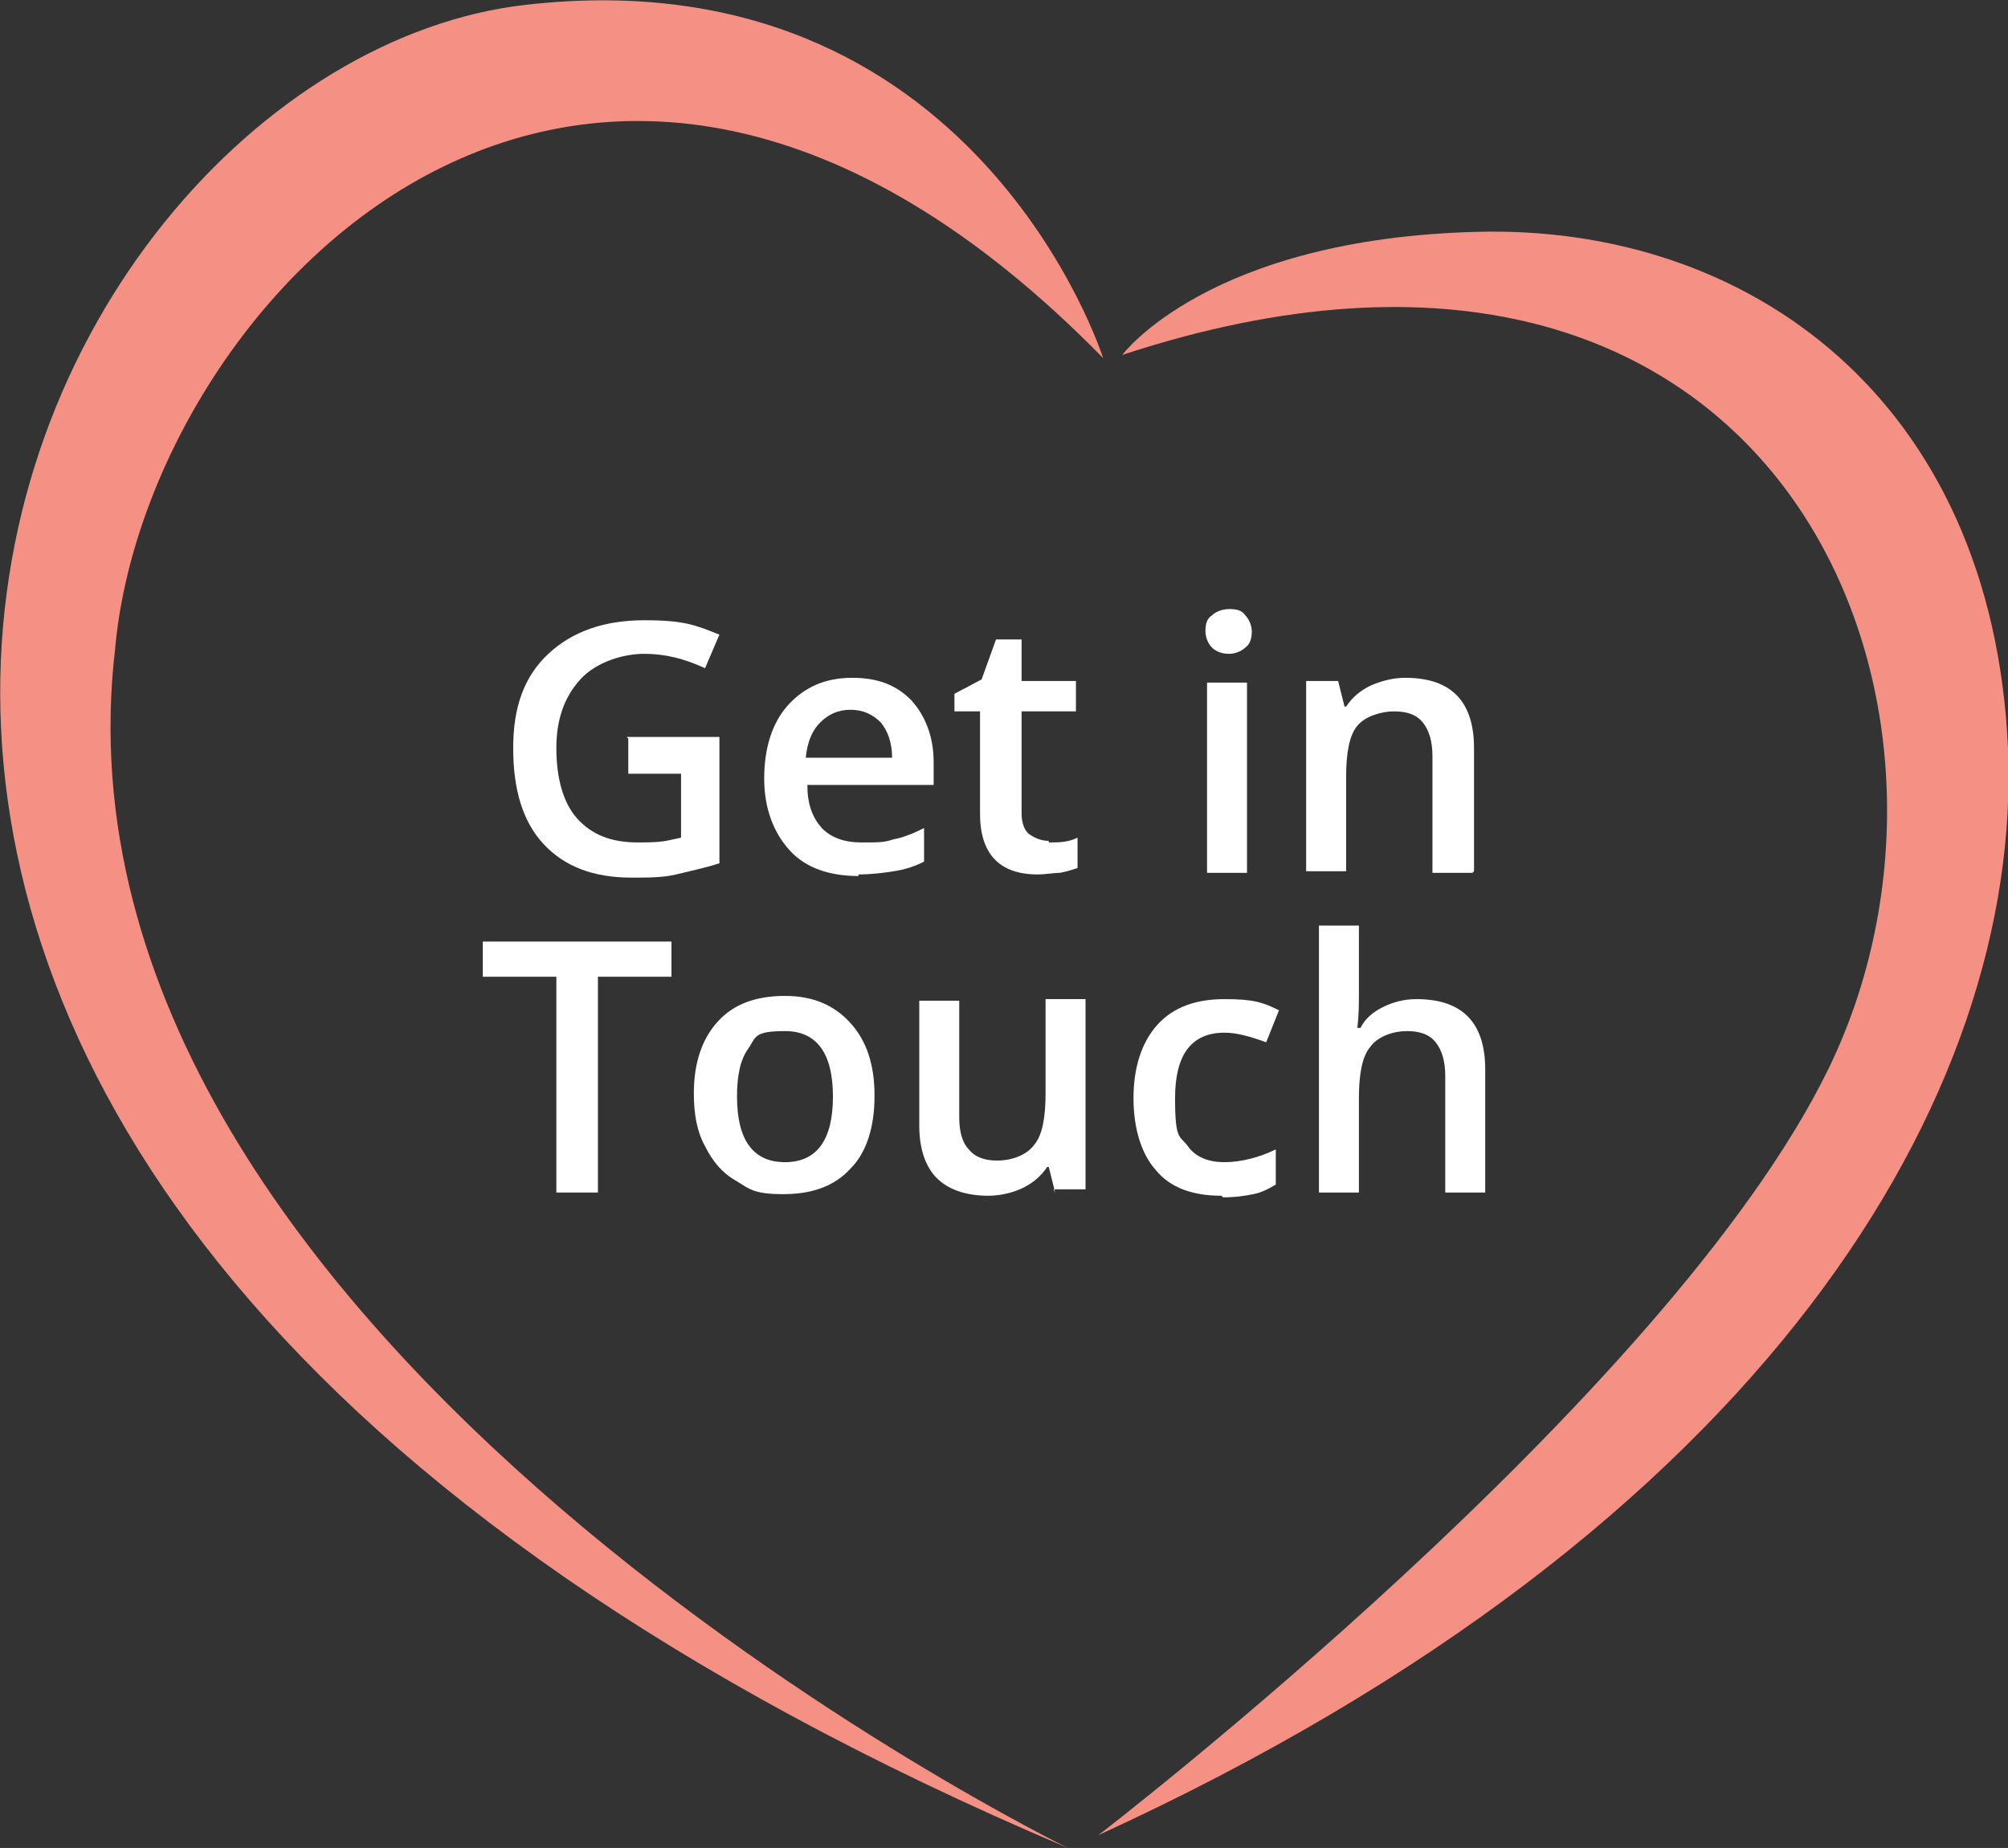 <?xml version="1.0" encoding="UTF-8"?> <svg xmlns="http://www.w3.org/2000/svg" xmlns:xlink="http://www.w3.org/1999/xlink" id="Layer_1" version="1.1" viewBox="0 0 125.6 115.6"><rect x="0" y="0" width="125.6" height="115.6" fill="#333333" stroke="none"/><defs><style> .st0 { fill: none; } .st1 { clip-path: url(#clippath-1); } .st2 { fill: #fff; } .st3 { fill: #f59184; } .st4 { clip-path: url(#clippath); } </style><clipPath id="clippath"><rect class="st0" y="0" width="125.6" height="115.6"></rect></clipPath><clipPath id="clippath-1"><rect class="st0" y="0" width="125.6" height="115.6"></rect></clipPath></defs><g><g class="st4"><path class="st3" d="M7.2,40.6c1.9-21.5,29.3-51.4,61.8-18.2,0,0-8-25.3-36.1-22.1C.1,4-33.3,73.2,66.8,115.6c0,0-64.7-31.6-59.6-75"></path></g><g class="st1"><path class="st3" d="M125.6,46.8c-1-21.9-16.3-32.7-33.1-32.3-16.9.4-22.3,7.7-22.3,7.7,41.1-13.5,55.3,21.7,44.2,44.6-10,20.6-45.7,48-45.7,48,41.9-19.2,57.8-46.4,56.9-68"></path></g></g><g><path class="st2" d="M39.2,46.1h5.8v7.9c-.9.3-1.9.5-2.7.7s-1.8.2-2.8.2c-2.4,0-4.2-.7-5.5-2.1s-1.9-3.4-1.9-6,.7-4.5,2.2-5.9c1.5-1.4,3.5-2.1,6-2.1s3.2.3,4.7.9l-.9,2.1c-1.3-.6-2.5-.9-3.8-.9s-3,.5-4,1.6c-1,1.1-1.5,2.5-1.5,4.3s.4,3.4,1.3,4.4c.9,1,2.1,1.5,3.8,1.5s1.7-.1,2.7-.3v-4h-3.3v-2.2Z"></path><path class="st2" d="M53.7,54.8c-1.8,0-3.3-.5-4.3-1.6-1-1.1-1.6-2.6-1.6-4.5s.5-3.5,1.5-4.6c1-1.1,2.3-1.7,4-1.7s2.8.5,3.7,1.4c.9,1,1.4,2.3,1.4,3.9v1.4h-7.9c0,1.2.3,2,.9,2.7.6.6,1.4.9,2.5.9s1.4,0,2-.2c.6-.1,1.3-.4,1.9-.7v2.1c-.6.3-1.2.5-1.9.6-.6.1-1.4.2-2.2.2ZM53.2,44.4c-.8,0-1.4.3-1.9.8-.5.5-.8,1.2-.9,2.2h5.4c0-1-.3-1.7-.7-2.2-.5-.5-1.1-.8-1.9-.8Z"></path><path class="st2" d="M65.6,52.7c.6,0,1.2,0,1.8-.3v1.9c-.3.1-.6.2-1.1.3-.4,0-.9.1-1.4.1-2.4,0-3.6-1.3-3.6-3.8v-6.4h-1.6v-1.1l1.7-.9.9-2.5h1.6v2.6h3.4v1.9h-3.4v6.4c0,.6.2,1.1.5,1.3s.7.4,1.2.4Z"></path><path class="st2" d="M75.4,39.5c0-.5.1-.8.4-1,.2-.2.6-.4,1.1-.4s.8.1,1,.4c.2.2.4.6.4,1s-.1.8-.4,1c-.2.2-.6.4-1,.4s-.8-.1-1.1-.4c-.2-.2-.4-.6-.4-1ZM78,54.6h-2.5v-11.9h2.5v11.9Z"></path><path class="st2" d="M92.1,54.6h-2.5v-7.3c0-.9-.2-1.6-.6-2.1-.4-.5-1-.7-1.8-.7s-1.8.3-2.3.9c-.5.6-.7,1.7-.7,3.2v5.9h-2.5v-11.9h2l.4,1.6h.1c.4-.6.9-1,1.5-1.3.7-.3,1.4-.5,2.2-.5,2.9,0,4.3,1.5,4.3,4.4v7.7Z"></path><path class="st2" d="M37.4,74.6h-2.6v-13.5h-4.6v-2.2h11.8v2.2h-4.6v13.5Z"></path><path class="st2" d="M54.7,68.6c0,1.9-.5,3.5-1.5,4.5-1,1.1-2.4,1.6-4.2,1.6s-2.1-.3-2.9-.8c-.9-.5-1.5-1.2-2-2.2-.5-.9-.7-2-.7-3.3,0-1.9.5-3.4,1.5-4.5s2.4-1.6,4.2-1.6,3.1.6,4.1,1.7c1,1.1,1.5,2.6,1.5,4.5ZM46.1,68.6c0,2.7,1,4.1,3,4.1s3-1.4,3-4.1-1-4.1-3-4.1-1.8.4-2.3,1.1c-.5.7-.7,1.7-.7,3Z"></path><path class="st2" d="M66,74.6l-.4-1.6h-.1c-.4.6-.9,1-1.5,1.3-.6.3-1.4.5-2.2.5-1.4,0-2.5-.4-3.2-1.1s-1.1-1.8-1.1-3.3v-7.8h2.5v7.3c0,.9.2,1.6.6,2,.4.5,1,.7,1.8.7s1.8-.3,2.3-1c.5-.6.7-1.7.7-3.2v-5.9h2.5v11.9h-2Z"></path><path class="st2" d="M76.4,74.8c-1.8,0-3.2-.5-4.1-1.6-.9-1-1.4-2.6-1.4-4.5s.5-3.5,1.5-4.6c1-1.1,2.4-1.6,4.2-1.6s2.4.2,3.4.7l-.8,2c-1.1-.4-1.9-.6-2.6-.6-2.1,0-3.1,1.4-3.1,4.1s.3,2.3.8,3c.5.7,1.3,1,2.3,1s2.2-.3,3.2-.8v2.2c-.5.3-.9.5-1.4.6-.5.1-1.1.2-1.9.2Z"></path><path class="st2" d="M92.9,74.6h-2.5v-7.3c0-.9-.2-1.6-.6-2.1-.4-.5-1-.7-1.8-.7s-1.8.3-2.3,1c-.5.6-.7,1.7-.7,3.2v5.9h-2.5v-16.7h2.5v4.2c0,.7,0,1.4-.1,2.2h.2c.3-.6.8-1,1.4-1.3.6-.3,1.3-.5,2.1-.5,2.9,0,4.3,1.5,4.3,4.4v7.7Z"></path></g></svg> 